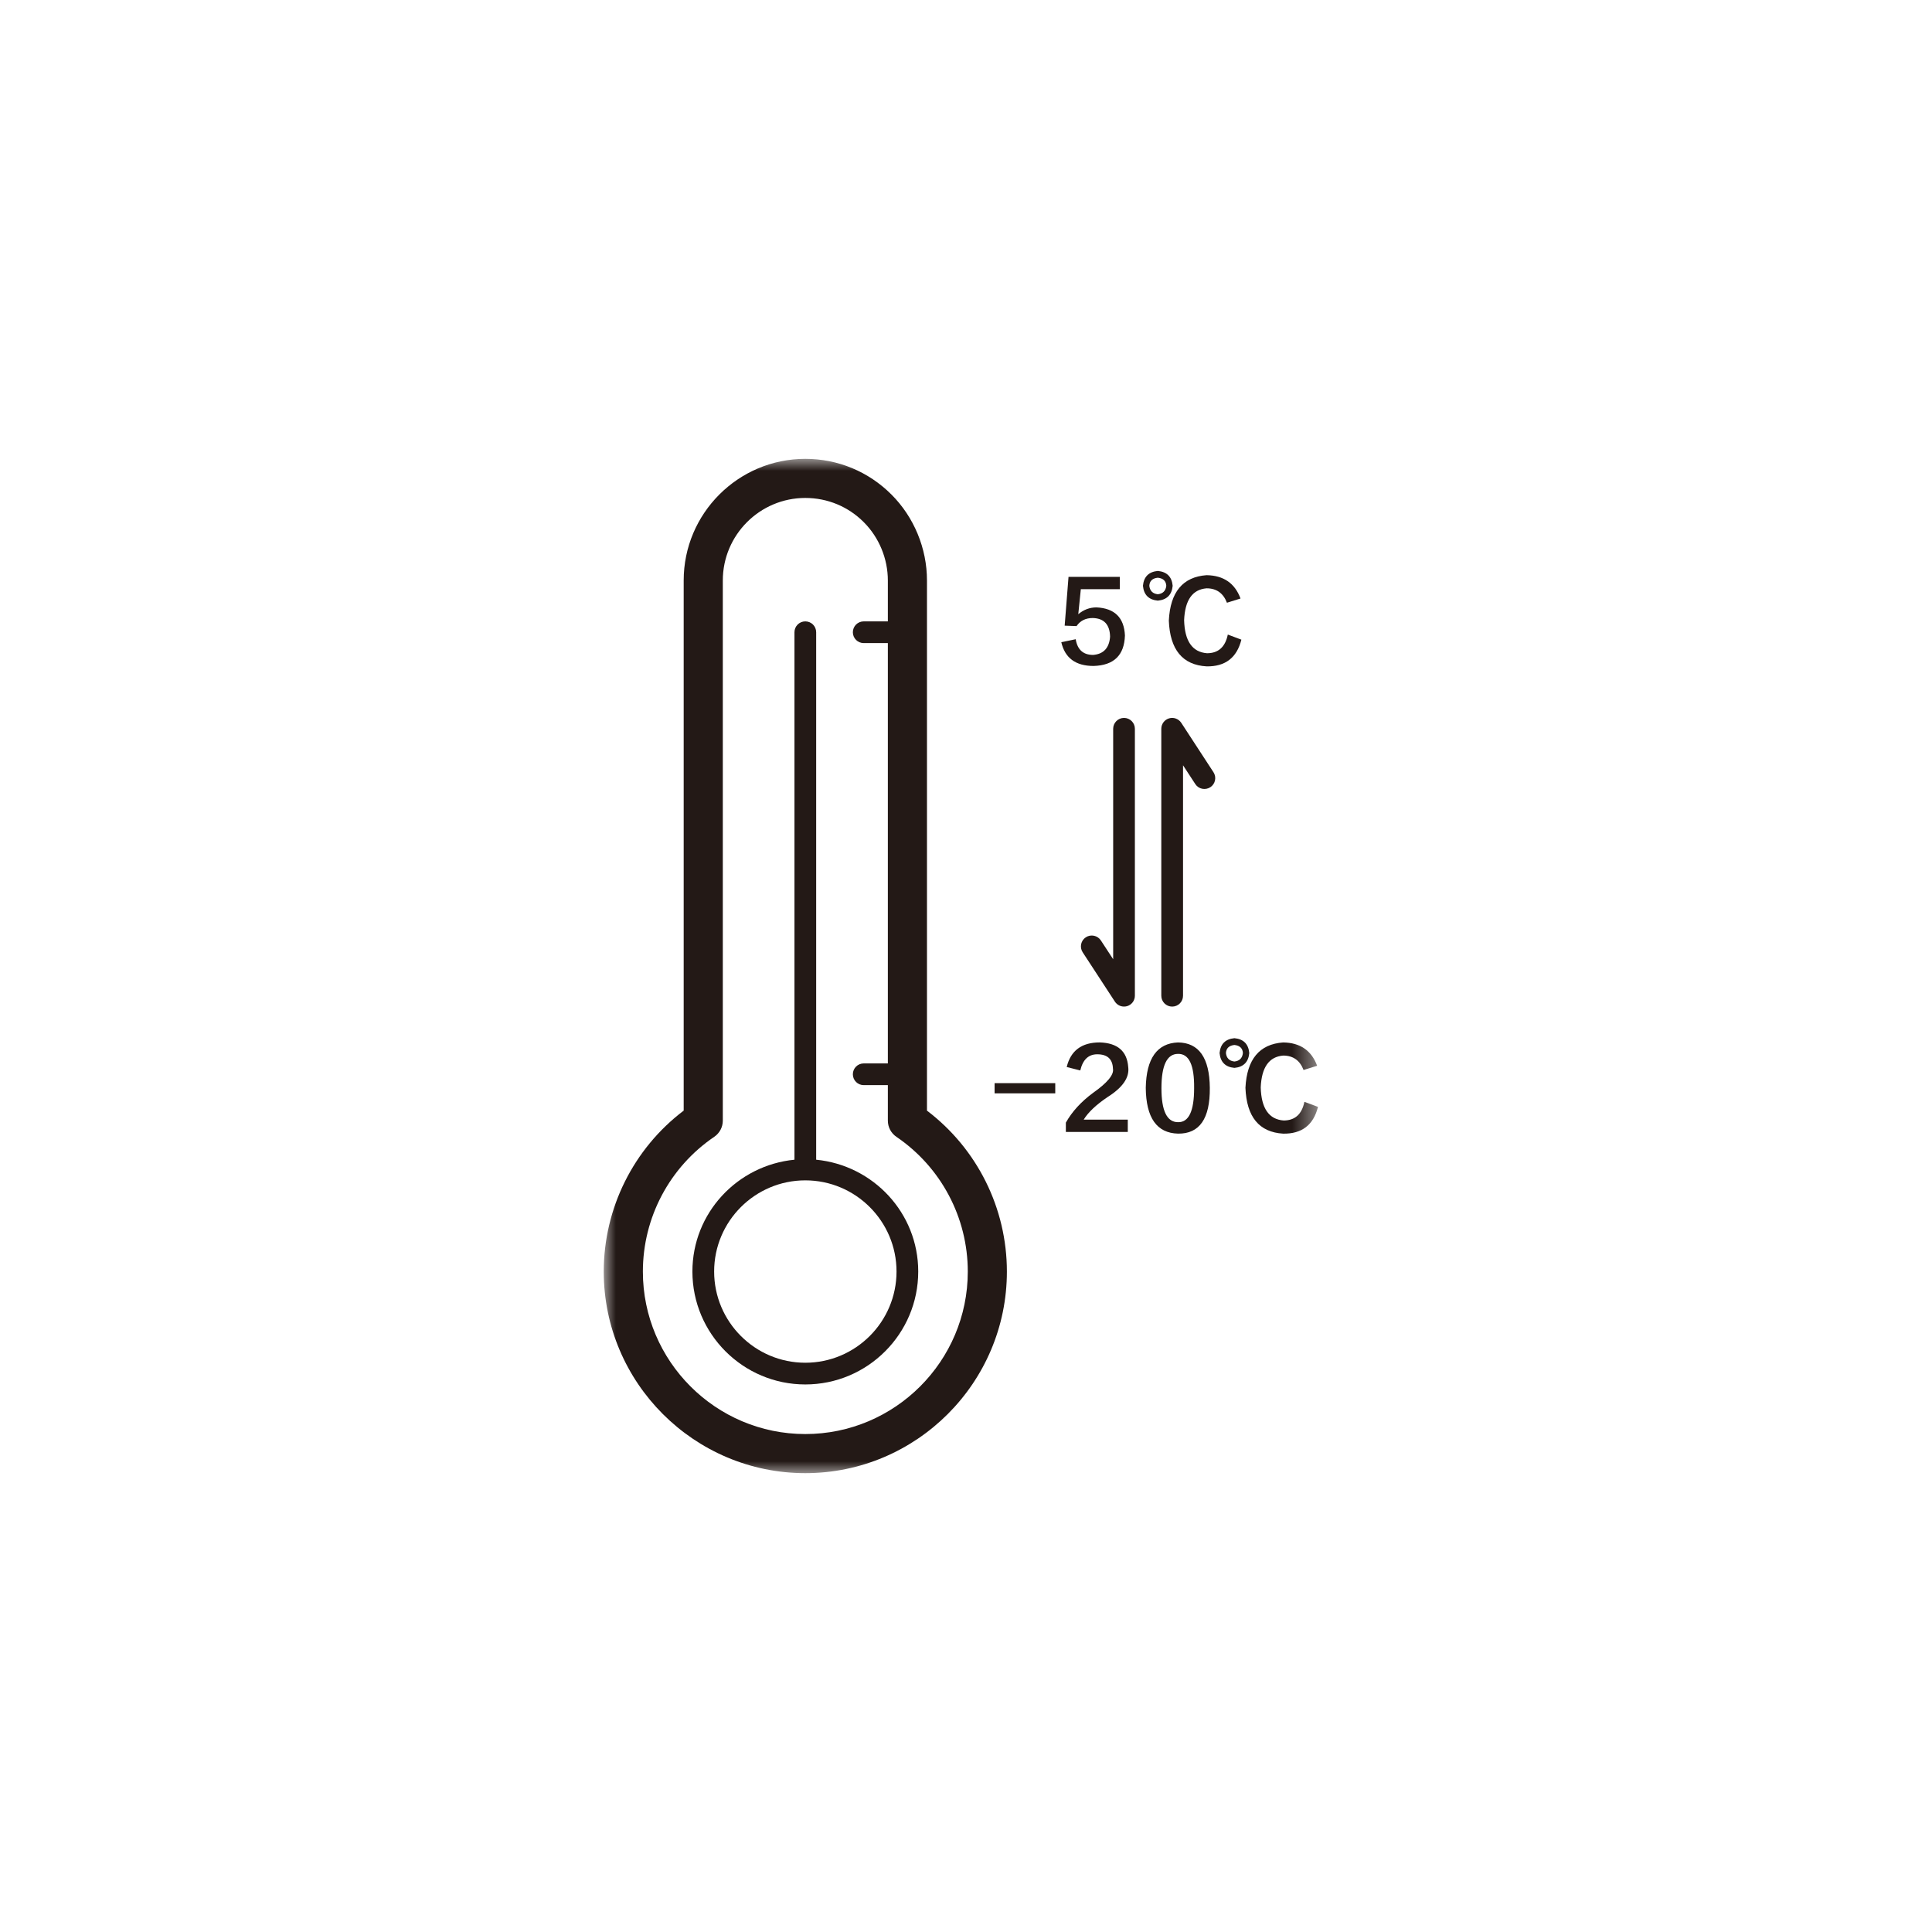 <?xml version="1.0" encoding="UTF-8"?>
<svg width="80px" height="80px" viewBox="0 0 80 80" version="1.1" xmlns="http://www.w3.org/2000/svg" xmlns:xlink="http://www.w3.org/1999/xlink">
    <title>1备份 2 3@2x</title>
    <defs>
        <polygon id="path-1" points="0 42 29.575 42 29.575 0 0 0"></polygon>
    </defs>
    <g id="页面-1" stroke="none" stroke-width="1" fill="none" fill-rule="evenodd">
        <g id="编组" transform="translate(25, 19)">
            <path d="M21.543,10.727 C21.295,10.727 21.094,10.929 21.094,11.177 L21.094,20.72 L20.585,19.942 C20.447,19.732 20.168,19.677 19.962,19.811 C19.754,19.946 19.696,20.226 19.832,20.433 L21.166,22.476 C21.252,22.606 21.394,22.68 21.543,22.68 C21.586,22.68 21.63,22.674 21.672,22.662 C21.862,22.605 21.993,22.43 21.993,22.231 L21.993,11.177 C21.993,10.929 21.792,10.727 21.543,10.727" id="Fill-1" fill="#231916"></path>
            <path d="M23.914,10.931 C23.804,10.764 23.596,10.688 23.408,10.746 C23.219,10.802 23.087,10.978 23.087,11.176 L23.087,22.231 C23.087,22.48 23.289,22.681 23.537,22.681 C23.785,22.681 23.987,22.48 23.987,22.231 L23.987,12.689 L24.495,13.467 C24.631,13.675 24.907,13.732 25.117,13.597 C25.325,13.462 25.383,13.183 25.247,12.975 L23.914,10.931 Z" id="Fill-3" fill="#231916"></path>
            <mask id="mask-2" fill="white">
                <use xlink:href="#path-1"></use>
            </mask>
            <g id="Clip-6"></g>
            <polygon id="Fill-5" fill="#231916" mask="url(#mask-2)" points="16.184 26.273 18.696 26.273 18.696 25.851 16.184 25.851"></polygon>
            <path d="M20.856,26.431 C21.489,26.033 21.775,25.617 21.717,25.183 C21.669,24.528 21.278,24.189 20.54,24.164 C19.79,24.164 19.334,24.504 19.17,25.183 L19.732,25.325 C19.837,24.878 20.071,24.656 20.435,24.656 C20.856,24.656 21.072,24.856 21.085,25.254 C21.132,25.5 20.856,25.834 20.259,26.255 C19.767,26.618 19.392,27.028 19.135,27.485 L19.135,27.872 L21.699,27.872 L21.699,27.362 L19.873,27.362 C20.06,27.057 20.388,26.747 20.856,26.431" id="Fill-7" fill="#231916" mask="url(#mask-2)"></path>
            <path d="M23.779,27.467 C23.322,27.467 23.093,26.999 23.093,26.062 C23.093,25.113 23.322,24.639 23.779,24.639 C24.235,24.628 24.458,25.102 24.446,26.062 C24.446,27.01 24.223,27.479 23.779,27.467 M23.779,24.165 C22.912,24.2 22.466,24.826 22.444,26.044 C22.455,27.285 22.9,27.918 23.779,27.941 C24.668,27.953 25.108,27.321 25.096,26.044 C25.084,24.803 24.645,24.176 23.779,24.165" id="Fill-8" fill="#231916" mask="url(#mask-2)"></path>
            <path d="M26.115,24.955 C25.904,24.932 25.786,24.815 25.763,24.604 C25.775,24.405 25.892,24.294 26.115,24.27 C26.337,24.294 26.454,24.405 26.466,24.604 C26.442,24.815 26.325,24.932 26.115,24.955 M26.115,23.989 C25.74,24.024 25.535,24.229 25.5,24.604 C25.535,24.979 25.74,25.184 26.115,25.219 C26.489,25.184 26.695,24.979 26.73,24.604 C26.695,24.229 26.489,24.024 26.115,23.989" id="Fill-9" fill="#231916" mask="url(#mask-2)"></path>
            <path d="M29.013,26.624 C28.908,27.139 28.62,27.397 28.152,27.397 C27.543,27.351 27.227,26.894 27.204,26.027 C27.239,25.195 27.549,24.756 28.134,24.709 C28.545,24.709 28.825,24.909 28.978,25.306 L29.54,25.131 C29.305,24.499 28.838,24.176 28.134,24.165 C27.151,24.235 26.63,24.861 26.571,26.044 C26.618,27.25 27.139,27.882 28.134,27.942 C28.908,27.953 29.387,27.584 29.575,26.834 L29.013,26.624 Z" id="Fill-10" fill="#231916" mask="url(#mask-2)"></path>
            <path d="M20.264,8.119 C19.854,8.119 19.613,7.902 19.543,7.469 L18.946,7.592 C19.098,8.249 19.543,8.576 20.282,8.576 C21.124,8.552 21.557,8.131 21.581,7.311 C21.546,6.573 21.153,6.187 20.404,6.151 C20.123,6.151 19.871,6.246 19.649,6.433 L19.755,5.397 L21.37,5.397 L21.37,4.887 L19.245,4.887 L19.086,6.907 L19.578,6.925 C19.73,6.703 19.953,6.591 20.246,6.591 C20.714,6.602 20.955,6.861 20.966,7.364 C20.931,7.832 20.696,8.084 20.264,8.119" id="Fill-11" fill="#231916" mask="url(#mask-2)"></path>
            <path d="M24.962,8.593 C25.735,8.605 26.215,8.236 26.403,7.487 L25.841,7.276 C25.735,7.791 25.448,8.049 24.98,8.049 C24.371,8.002 24.054,7.546 24.032,6.679 C24.067,5.847 24.377,5.408 24.962,5.361 C25.372,5.361 25.653,5.561 25.805,5.958 L26.367,5.783 C26.133,5.151 25.665,4.828 24.962,4.817 C23.979,4.887 23.457,5.513 23.399,6.697 C23.445,7.902 23.967,8.535 24.962,8.593" id="Fill-12" fill="#231916" mask="url(#mask-2)"></path>
            <path d="M22.942,4.922 C23.165,4.945 23.281,5.056 23.294,5.256 C23.27,5.466 23.153,5.583 22.942,5.607 C22.732,5.583 22.614,5.466 22.591,5.256 C22.602,5.056 22.719,4.945 22.942,4.922 M22.942,5.871 C23.317,5.836 23.523,5.631 23.558,5.256 C23.523,4.881 23.317,4.677 22.942,4.641 C22.567,4.677 22.362,4.881 22.327,5.256 C22.362,5.631 22.567,5.836 22.942,5.871" id="Fill-13" fill="#231916" mask="url(#mask-2)"></path>
            <path d="M8.346,40.381 C4.637,40.381 1.62,37.364 1.62,33.654 C1.62,31.417 2.724,29.331 4.575,28.073 C4.797,27.922 4.93,27.672 4.93,27.404 L4.93,5.037 C4.93,3.152 6.462,1.619 8.346,1.619 C9.262,1.619 10.123,1.975 10.768,2.623 C11.401,3.256 11.764,4.135 11.764,5.037 L11.764,6.73 L10.765,6.73 C10.516,6.73 10.315,6.931 10.315,7.18 C10.315,7.428 10.516,7.629 10.765,7.629 L11.764,7.629 L11.764,25.034 L10.765,25.034 C10.516,25.034 10.315,25.234 10.315,25.483 C10.315,25.732 10.516,25.933 10.765,25.933 L11.764,25.933 L11.764,27.404 C11.764,27.672 11.896,27.922 12.118,28.073 C13.969,29.332 15.074,31.418 15.074,33.654 C15.074,37.364 12.056,40.381 8.346,40.381 M13.384,26.989 L13.384,5.037 C13.384,3.709 12.848,2.412 11.914,1.479 C10.961,0.525 9.694,0 8.346,0 C5.569,0 3.31,2.259 3.31,5.037 L3.31,26.988 C1.23,28.566 0,31.027 0,33.654 C0,38.256 3.744,42 8.346,42 C12.948,42 16.693,38.256 16.693,33.654 C16.693,31.027 15.464,28.567 13.384,26.989" id="Fill-14" fill="#231916" mask="url(#mask-2)"></path>
            <path d="M8.346,37.428 C6.265,37.428 4.571,35.734 4.571,33.651 C4.571,31.569 6.265,29.876 8.346,29.876 C10.428,29.876 12.123,31.569 12.123,33.651 C12.123,35.734 10.428,37.428 8.346,37.428 M8.796,29.021 L8.796,7.18 C8.796,6.93 8.595,6.73 8.346,6.73 C8.098,6.73 7.897,6.93 7.897,7.18 L7.897,29.021 C5.532,29.252 3.671,31.227 3.671,33.651 C3.671,36.23 5.769,38.327 8.346,38.327 C10.925,38.327 13.022,36.23 13.022,33.651 C13.022,31.227 11.161,29.252 8.796,29.021" id="Fill-15" fill="#231916" mask="url(#mask-2)"></path>
        </g>
    </g>
</svg>